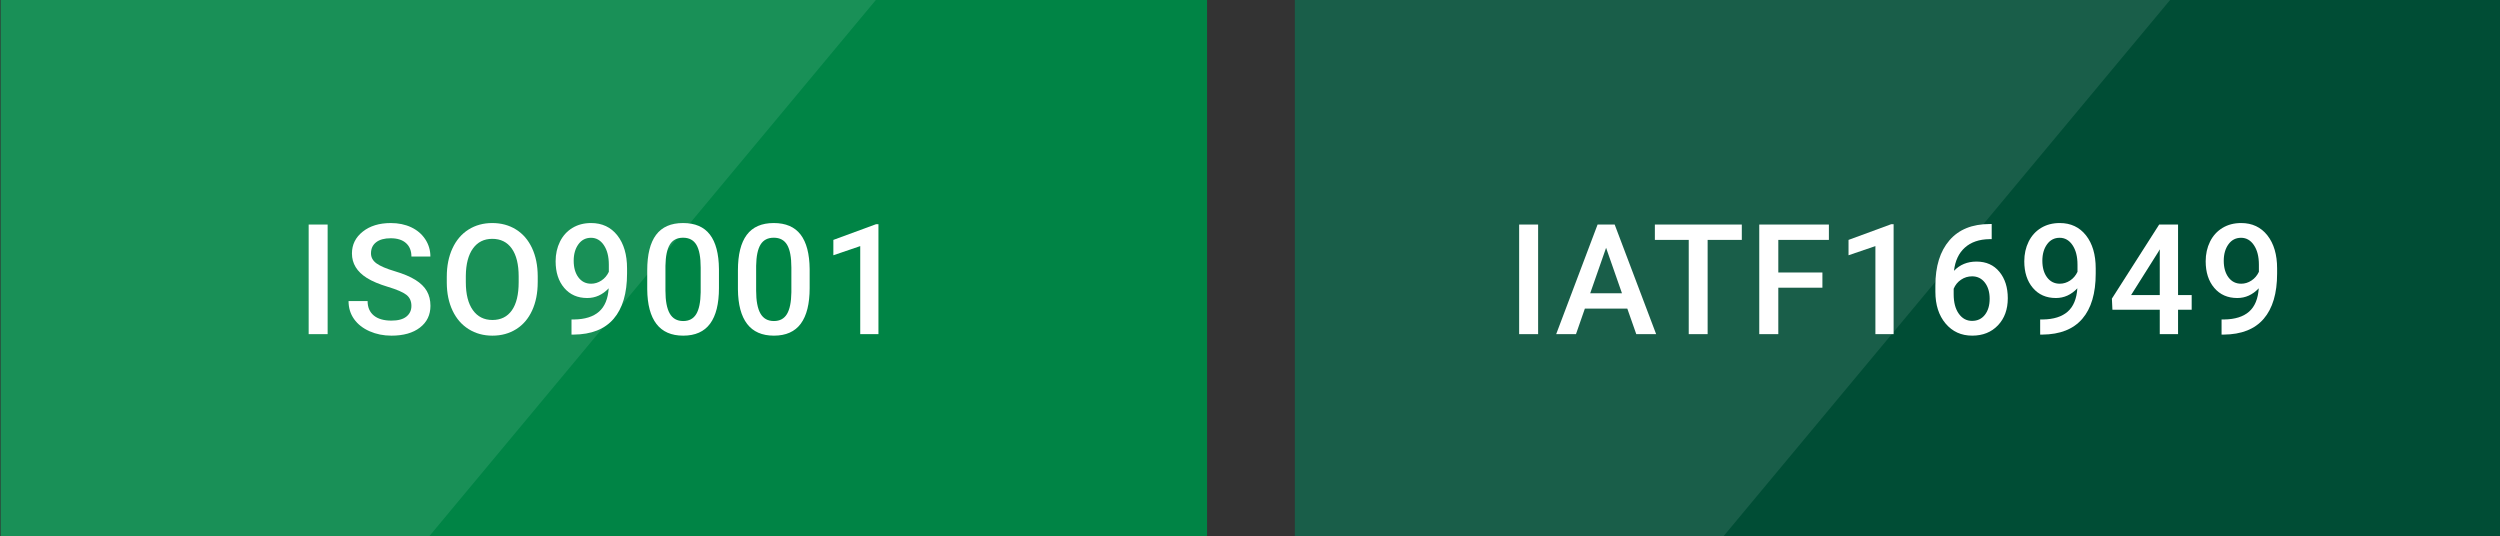<?xml version="1.0" encoding="UTF-8"?><svg xmlns="http://www.w3.org/2000/svg" viewBox="0 0 373 80" width="373" height="80"><rect x="0" y="0" width="373" height="80" fill="#333333" stroke="none"/><defs><style>.cls-1,.cls-2{fill:#fff;}.cls-3{isolation:isolate;}.cls-2{opacity:.1;}.cls-4{fill:#004d35;}.cls-5{fill:#008445;}</style></defs><g><rect class="cls-4" x="193.191" width="180" height="80"/><polygon class="cls-2" points="257.149 80 193.191 80 193.191 0 323.774 0 257.149 80"/></g><g><rect class="cls-5" x=".093" width="180" height="80"/><polygon class="cls-2" points="64.051 80 .093 80 .093 0 130.676 0 64.051 80"/></g><g class="cls-3"><path class="cls-1" d="m48.883,49.854h-2.83v-16.352h2.83v16.352Z"/><path class="cls-1" d="m61.383,45.643c0-.719-.253-1.273-.759-1.662-.505-.389-1.417-.782-2.734-1.179s-2.366-.838-3.145-1.325c-1.49-.936-2.235-2.156-2.235-3.661,0-1.318.538-2.403,1.612-3.257s2.469-1.28,4.183-1.28c1.139,0,2.153.209,3.044.629s1.591,1.017,2.101,1.791c.509.775.764,1.634.764,2.578h-2.83c0-.854-.269-1.522-.804-2.004-.535-.483-1.301-.725-2.296-.725-.929,0-1.649.198-2.162.595s-.77.951-.77,1.662c0,.599.277,1.099.831,1.5.554.4,1.468.79,2.74,1.168,1.272.378,2.295.809,3.065,1.291.771.483,1.337,1.037,1.696,1.662.359.625.539,1.357.539,2.196,0,1.363-.522,2.446-1.566,3.251-1.045.805-2.462,1.207-4.251,1.207-1.183,0-2.271-.219-3.263-.657-.992-.438-1.763-1.042-2.313-1.813-.55-.771-.825-1.669-.825-2.695h2.841c0,.928.308,1.647.922,2.156.613.509,1.493.764,2.639.764.988,0,1.731-.2,2.229-.601.498-.401.747-.931.747-1.589Z"/><path class="cls-1" d="m80.227,42.105c0,1.602-.277,3.008-.831,4.217-.554,1.209-1.346,2.138-2.375,2.785-1.029.648-2.215.972-3.555.972-1.325,0-2.506-.324-3.543-.972-1.037-.647-1.838-1.57-2.403-2.768s-.852-2.579-.859-4.144v-.921c0-1.595.282-3.002.848-4.223s1.363-2.154,2.393-2.802c1.029-.648,2.21-.972,3.543-.972s2.514.32,3.543.96c1.029.641,1.825,1.562,2.387,2.763.562,1.202.846,2.6.854,4.195v.91Zm-2.841-.854c0-1.812-.343-3.201-1.028-4.167-.685-.966-1.656-1.449-2.914-1.449-1.228,0-2.188.481-2.881,1.443-.692.962-1.046,2.323-1.062,4.082v.943c0,1.797.351,3.186,1.051,4.167s1.671,1.471,2.914,1.471c1.258,0,2.226-.479,2.903-1.438s1.017-2.358,1.017-4.2v-.854Z"/><path class="cls-1" d="m90.816,43.015c-.913.966-1.98,1.449-3.2,1.449-1.438,0-2.584-.503-3.438-1.511-.854-1.007-1.279-2.33-1.279-3.97,0-1.078.217-2.055.65-2.931.435-.876,1.053-1.557,1.854-2.044s1.729-.73,2.785-.73c1.647,0,2.953.614,3.92,1.842.965,1.228,1.448,2.871,1.448,4.93v.764c0,2.95-.666,5.2-1.999,6.75s-3.32,2.336-5.963,2.358h-.326v-2.257h.393c1.61-.022,2.846-.41,3.707-1.163.86-.752,1.344-1.915,1.448-3.487Zm-2.628-.685c.547,0,1.06-.157,1.539-.472.479-.314.85-.749,1.111-1.303v-1.067c0-1.206-.247-2.175-.741-2.909s-1.134-1.101-1.921-1.101-1.413.324-1.881.972c-.468.647-.701,1.465-.701,2.454,0,1.026.235,1.853.707,2.482s1.101.943,1.887.943Z"/><path class="cls-1" d="m107.269,42.97c0,2.351-.439,4.124-1.319,5.318-.88,1.194-2.219,1.791-4.016,1.791-1.767,0-3.098-.582-3.992-1.746-.895-1.165-1.354-2.888-1.375-5.172v-2.83c0-2.351.439-4.114,1.319-5.29s2.222-1.763,4.026-1.763c1.789,0,3.123.573,4.003,1.718s1.331,2.86,1.354,5.144v2.83Zm-2.729-3.055c0-1.535-.209-2.66-.629-3.375-.419-.715-1.085-1.073-1.998-1.073-.892,0-1.547.339-1.966,1.016-.419.678-.64,1.735-.663,3.173v3.706c0,1.527.214,2.666.641,3.414s1.097,1.123,2.01,1.123c.877,0,1.524-.346,1.943-1.039.419-.692.641-1.776.662-3.251v-3.695Z"/><path class="cls-1" d="m120.801,42.97c0,2.351-.439,4.124-1.319,5.318-.88,1.194-2.219,1.791-4.016,1.791-1.767,0-3.098-.582-3.992-1.746-.895-1.165-1.354-2.888-1.375-5.172v-2.83c0-2.351.439-4.114,1.319-5.29s2.222-1.763,4.026-1.763c1.789,0,3.123.573,4.003,1.718s1.331,2.86,1.354,5.144v2.83Zm-2.729-3.055c0-1.535-.209-2.66-.629-3.375-.419-.715-1.085-1.073-1.998-1.073-.892,0-1.547.339-1.966,1.016-.419.678-.64,1.735-.663,3.173v3.706c0,1.527.214,2.666.641,3.414s1.097,1.123,2.01,1.123c.877,0,1.524-.346,1.943-1.039.419-.692.641-1.776.662-3.251v-3.695Z"/><path class="cls-1" d="m131.064,49.854h-2.717v-13.136l-4.01,1.367v-2.291l6.379-2.347h.348v16.408Z"/></g><g class="cls-3"><path class="cls-1" d="m229.487,49.854h-2.83v-16.352h2.83v16.352Z"/><path class="cls-1" d="m242.795,46.047h-6.334l-1.324,3.807h-2.954l6.177-16.352h2.549l6.188,16.352h-2.965l-1.337-3.807Zm-5.536-2.291h4.739l-2.369-6.783-2.37,6.783Z"/><path class="cls-1" d="m259.877,35.793h-5.099v14.061h-2.819v-14.061h-5.053v-2.291h12.971v2.291Z"/><path class="cls-1" d="m271.903,42.925h-6.58v6.929h-2.842v-16.352h10.389v2.291h-7.547v4.863h6.58v2.269Z"/><path class="cls-1" d="m282.527,49.854h-2.717v-13.136l-4.01,1.367v-2.291l6.379-2.347h.348v16.408Z"/><path class="cls-1" d="m297.161,33.424v2.257h-.338c-1.527.022-2.747.442-3.66,1.258-.914.816-1.457,1.973-1.629,3.47.876-.921,1.995-1.381,3.357-1.381,1.445,0,2.585.509,3.42,1.527s1.252,2.332,1.252,3.942c0,1.662-.488,3.008-1.465,4.038-.978,1.029-2.26,1.544-3.847,1.544-1.632,0-2.955-.603-3.97-1.808s-1.521-2.785-1.521-4.739v-.932c0-2.868.697-5.114,2.094-6.738s3.405-2.437,6.025-2.437h.281Zm-2.932,7.805c-.599,0-1.147.168-1.646.505s-.862.786-1.095,1.348v.831c0,1.213.255,2.177.764,2.892.509.715,1.168,1.072,1.977,1.072s1.449-.303,1.92-.91c.473-.606.708-1.404.708-2.392s-.239-1.793-.719-2.415-1.115-.932-1.909-.932Z"/><path class="cls-1" d="m309.94,43.015c-.913.966-1.98,1.449-3.2,1.449-1.438,0-2.584-.503-3.438-1.511-.854-1.007-1.279-2.33-1.279-3.97,0-1.078.217-2.055.65-2.931.435-.876,1.053-1.557,1.854-2.044s1.729-.73,2.785-.73c1.647,0,2.953.614,3.92,1.842.965,1.228,1.448,2.871,1.448,4.93v.764c0,2.95-.666,5.2-1.999,6.75s-3.32,2.336-5.963,2.358h-.326v-2.257h.393c1.61-.022,2.846-.41,3.707-1.163.86-.752,1.344-1.915,1.448-3.487Zm-2.628-.685c.547,0,1.06-.157,1.539-.472.479-.314.85-.749,1.111-1.303v-1.067c0-1.206-.247-2.175-.741-2.909s-1.134-1.101-1.921-1.101-1.413.324-1.881.972c-.468.647-.701,1.465-.701,2.454,0,1.026.235,1.853.707,2.482s1.101.943,1.887.943Z"/><path class="cls-1" d="m324.966,44.025h2.033v2.19h-2.033v3.639h-2.729v-3.639h-7.064l-.078-1.662,7.053-11.051h2.818v10.523Zm-7.008,0h4.279v-6.828l-.202.359-4.077,6.469Z"/><path class="cls-1" d="m337.005,43.015c-.913.966-1.98,1.449-3.2,1.449-1.438,0-2.584-.503-3.438-1.511-.854-1.007-1.279-2.33-1.279-3.97,0-1.078.217-2.055.65-2.931.435-.876,1.053-1.557,1.854-2.044s1.729-.73,2.785-.73c1.647,0,2.953.614,3.92,1.842.965,1.228,1.448,2.871,1.448,4.93v.764c0,2.95-.666,5.2-1.999,6.75s-3.32,2.336-5.963,2.358h-.326v-2.257h.393c1.61-.022,2.846-.41,3.707-1.163.86-.752,1.344-1.915,1.448-3.487Zm-2.628-.685c.547,0,1.06-.157,1.539-.472.479-.314.85-.749,1.111-1.303v-1.067c0-1.206-.247-2.175-.741-2.909s-1.134-1.101-1.921-1.101-1.413.324-1.881.972c-.468.647-.701,1.465-.701,2.454,0,1.026.235,1.853.707,2.482s1.101.943,1.887.943Z"/></g></svg>